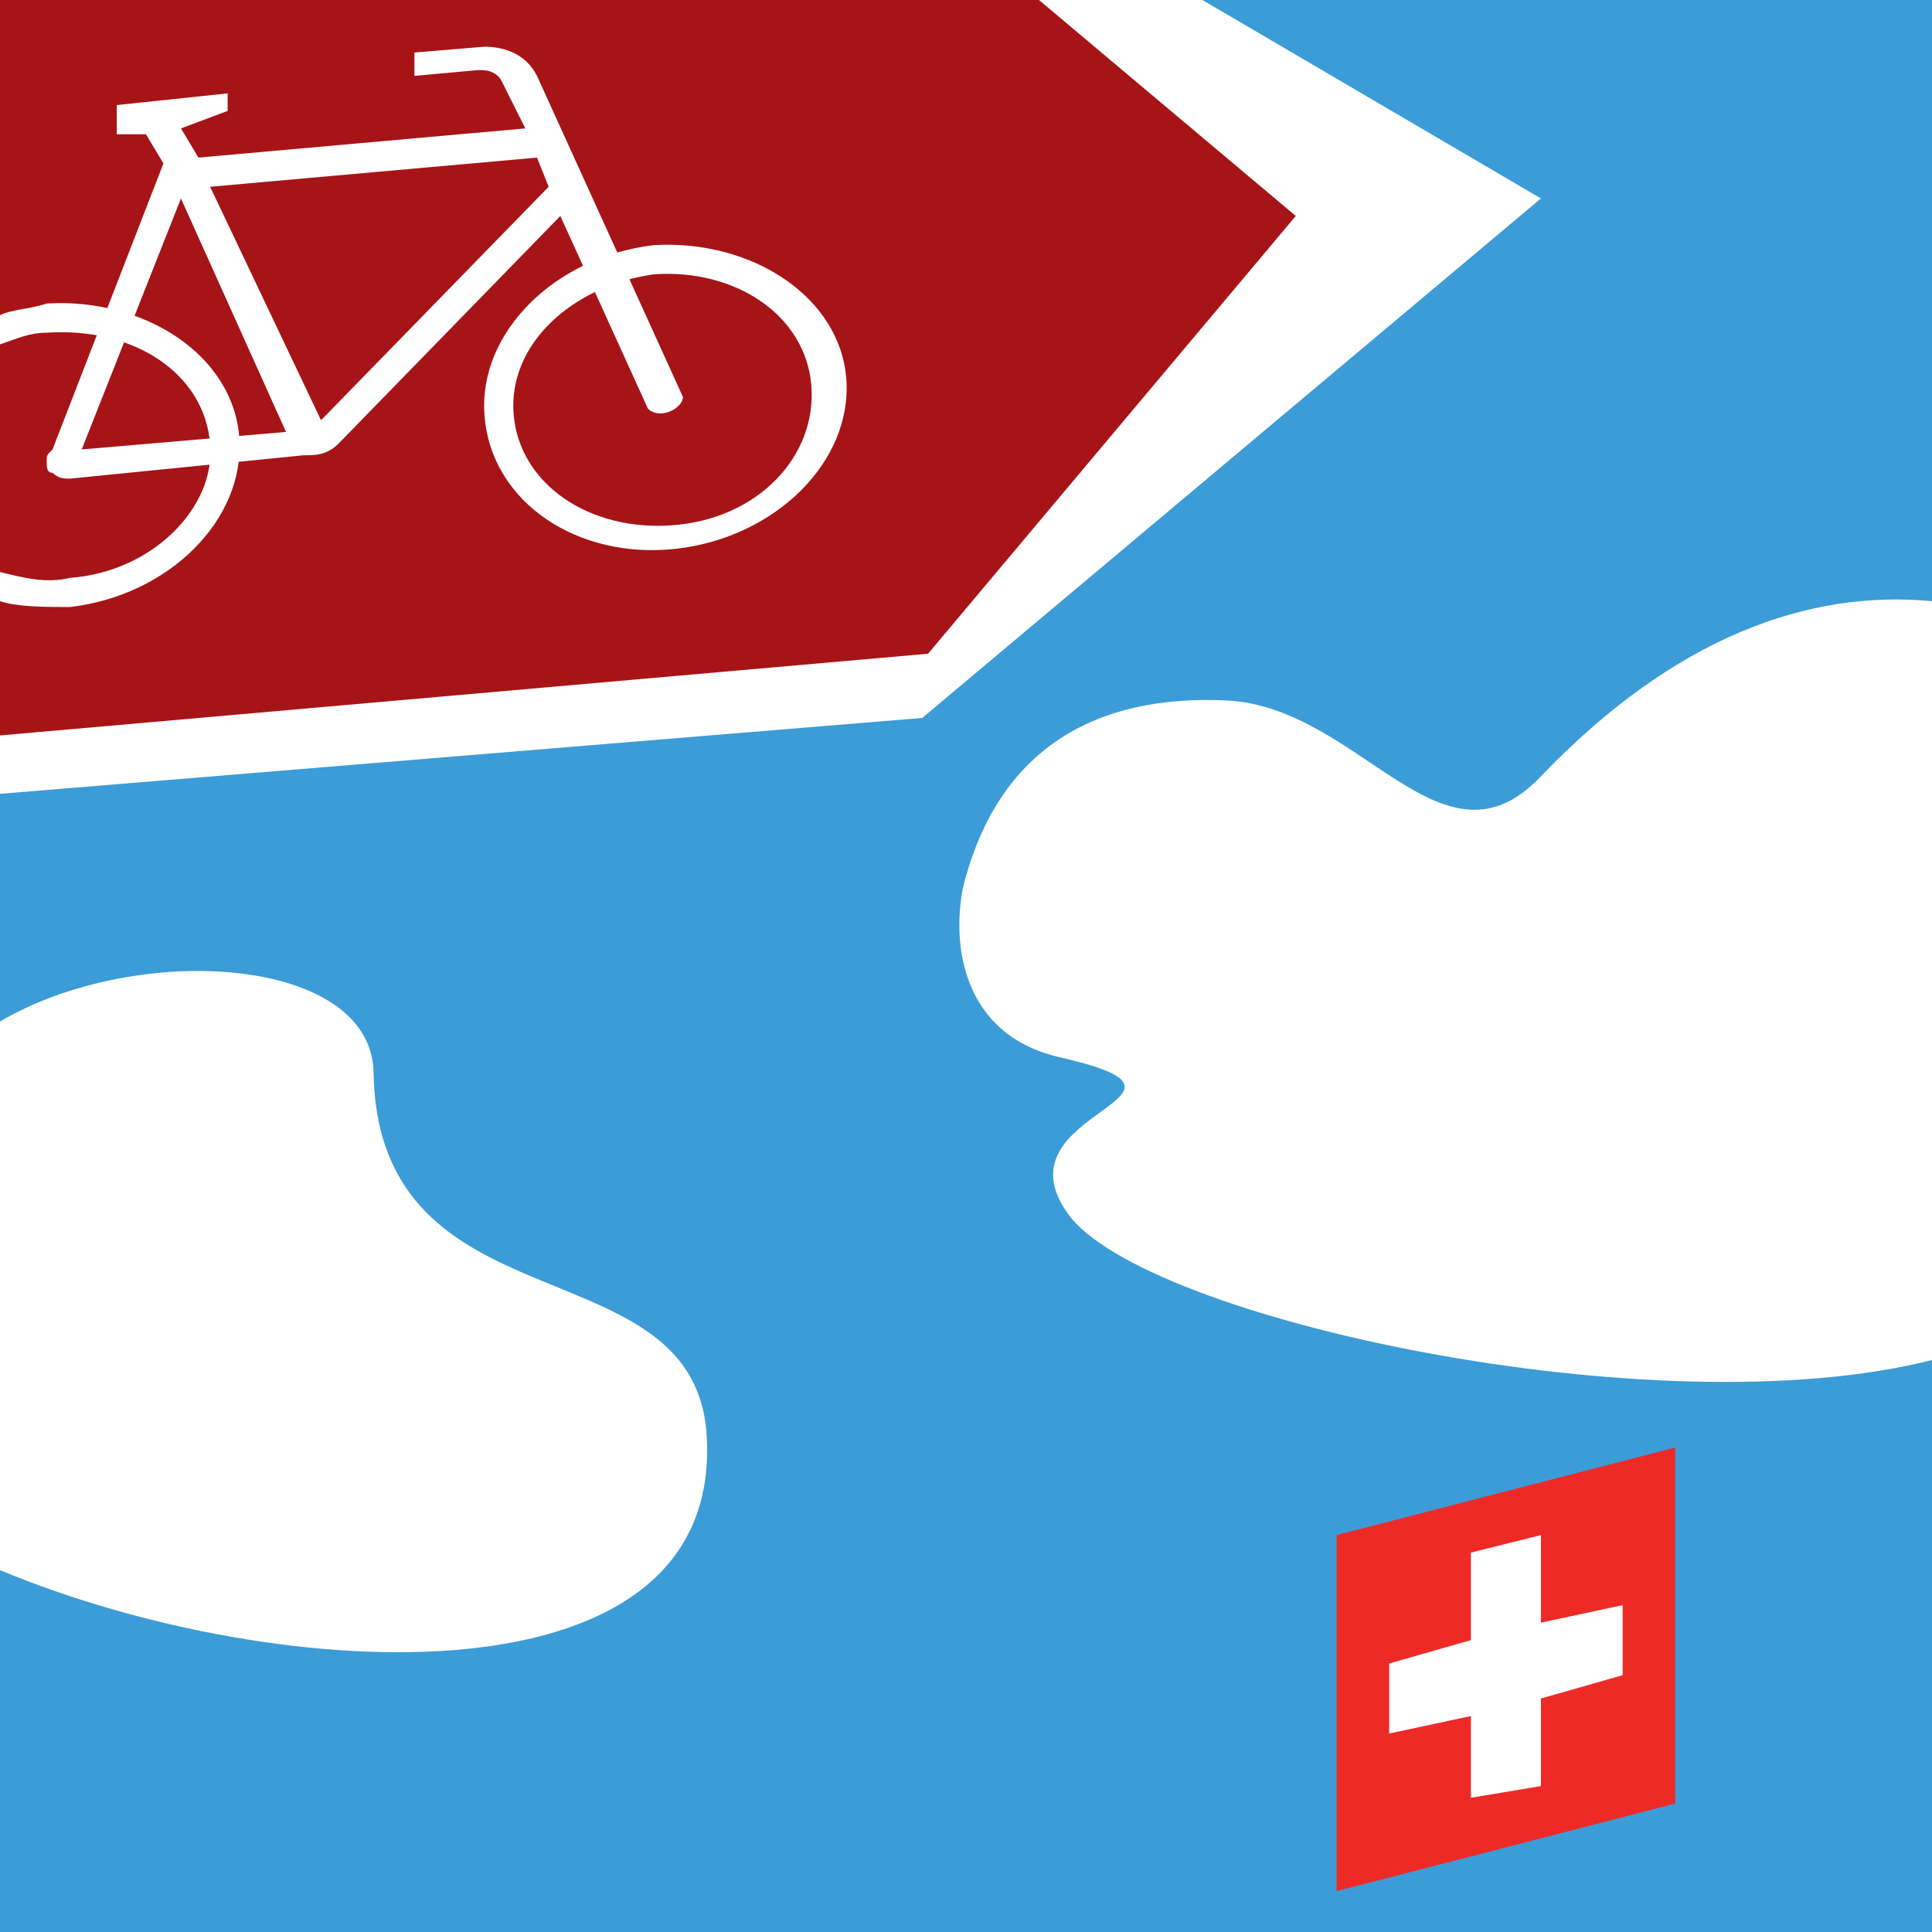 <?xml version="1.0" encoding="utf-8"?>
<!-- Generator: Adobe Illustrator 22.1.0, SVG Export Plug-In . SVG Version: 6.00 Build 0)  -->
<svg version="1.1" id="Layer_1" xmlns="http://www.w3.org/2000/svg" xmlns:xlink="http://www.w3.org/1999/xlink" x="0px" y="0px"
	 viewBox="0 0 33.1 33.1" style="enable-background:new 0 0 33.1 33.1;" xml:space="preserve">
<style type="text/css">
	.st0{fill:#3C9CD7;}
	.st1{fill:#EE2A27;}
	.st2{fill:#FFFFFF;}
	.st3{fill:#A71417;}
</style>
<rect x="0" class="st0" width="33.1" height="33.1"/>
<polygon class="st1" points="22.9,26.3 28.7,24.8 28.7,30.9 22.9,32.4 "/>
<polygon class="st2" points="25.2,26.6 25.2,28.1 23.8,28.5 23.8,29.7 25.2,29.4 25.2,30.8 26.4,30.6 26.4,29.1 27.8,28.7 
	27.8,27.5 26.4,27.8 26.4,26.3 "/>
<path class="st2" d="M21,12c2.3,0.1,3.7,3.1,5.4,1.3c2.3-2.4,4.6-3.2,6.7-3v13c-4.7,1.2-13.5-0.7-14.8-2.5c-1.3-1.8,2.9-2-0.2-2.7
	c-1.6-0.4-1.8-1.9-1.6-2.9C17.1,12.8,18.8,11.9,21,12"/>
<path class="st2" d="M0,17.5c2.4-1.4,6.4-1.1,6.4,0.9c0.1,4.4,5.4,2.9,5.7,6.1c0.4,4.8-7.3,4.4-12.1,2.4V17.5z"/>
<polygon class="st2" points="20.6,0 26.4,3.4 15.8,12.3 0,13.6 0,0 "/>
<polygon class="st3" points="17.8,0 22.2,3.7 15.9,11.2 0,12.6 0,0 "/>
<path class="st2" d="M8.3,7.1c-0.1-1.4,1.2-2.7,2.9-2.9c1.7-0.1,3.2,0.9,3.3,2.3c0.1,1.4-1.2,2.7-2.9,2.9C9.9,9.6,8.4,8.6,8.3,7.1
	 M8.8,7.1c0.1,1.2,1.3,2,2.7,1.9C13,8.9,14,7.8,13.9,6.6c-0.1-1.2-1.3-2-2.7-1.9C9.8,4.9,8.7,5.9,8.8,7.1"/>
<path class="st2" d="M0.9,7.7l1.9-4.9L2.5,2.3L2,2.3l0-0.5l1.9-0.2l0,0.3L3.1,2.2l0.3,0.5L9,2.2L8.6,1.4C8.5,1.2,8.3,1.2,8.2,1.2
	L7.1,1.3l0-0.4l1.2-0.1c0.3,0,0.7,0.1,0.9,0.5l2.5,5.5C11.7,7,11.3,7.2,11.1,7L9.6,3.7L5.8,7.6C5.6,7.8,5.4,7.8,5.2,7.8L1.2,8.2
	c-0.1,0-0.2,0-0.3-0.1C0.8,8.1,0.8,8,0.8,7.9C0.8,7.8,0.8,7.8,0.9,7.7"/>
<polygon class="st3" points="3.6,3.2 9.2,2.7 9.4,3.2 5.5,7.2 "/>
<polygon class="st3" points="1.4,7.7 3.1,3.4 4.9,7.4 "/>
<path class="st2" d="M0,5.4c0.2-0.1,0.5-0.1,0.8-0.2C2.5,5.1,4,6.1,4.1,7.5c0.1,1.4-1.2,2.7-2.9,2.9c-0.4,0-0.9,0-1.2-0.1 M0,9.8
	C0.4,9.9,0.8,10,1.2,9.9c1.4-0.1,2.5-1.2,2.4-2.3c-0.1-1.2-1.3-2-2.8-1.9C0.5,5.7,0.3,5.8,0,5.9"/>
</svg>
